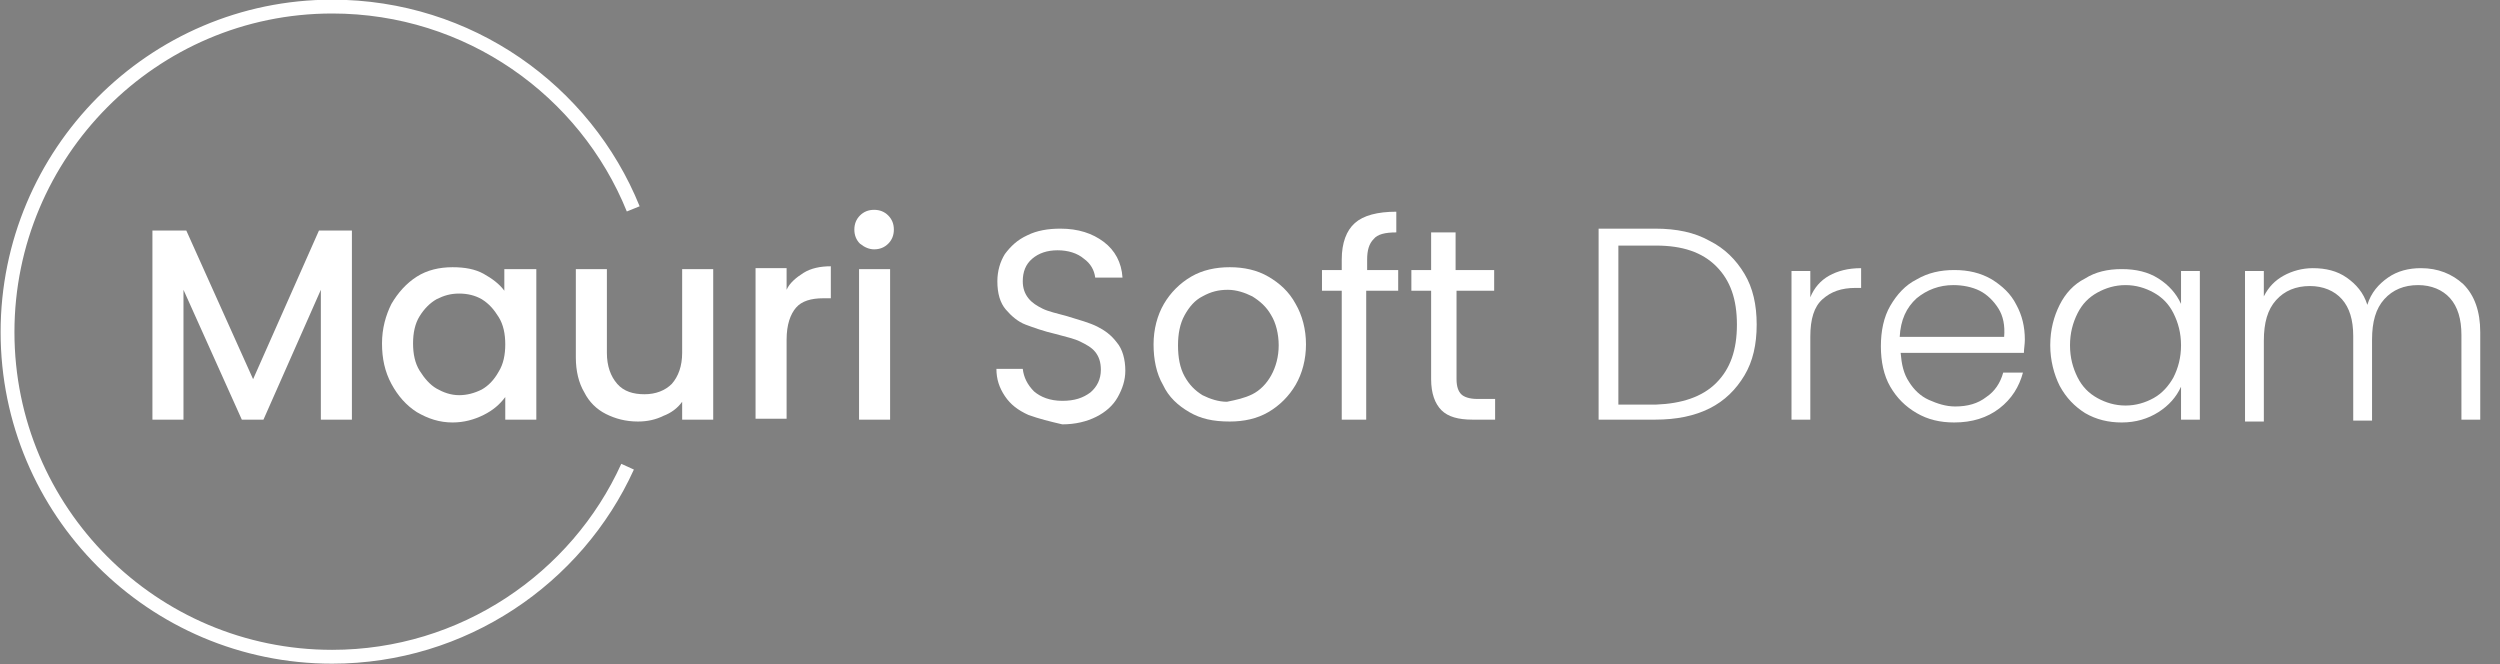 <?xml version="1.0" encoding="utf-8"?>
<!-- Generator: Adobe Illustrator 27.3.1, SVG Export Plug-In . SVG Version: 6.00 Build 0)  -->
<svg version="1.1" id="Livello_1" xmlns="http://www.w3.org/2000/svg" xmlns:xlink="http://www.w3.org/1999/xlink" x="0px" y="0px"
	 viewBox="0 0 265.7 70.6" style="enable-background:new 0 0 265.7 70.6;" xml:space="preserve">
<rect x="0" y="0" width="265.7" height="70.6" fill="#808080" stroke="none"/>
<style type="text/css">
	.st0{fill:none;stroke:#FFFFFF;stroke-width:1.47;stroke-miterlimit:10;}
	.st1{fill:none;stroke:#000000;stroke-width:1.47;stroke-miterlimit:10;}
	.st2{fill:#FFFFFF;}
</style>
<path class="st0" d="M66.7,49.6c-5.4,11.9-17.5,20.2-31.4,20.2c-19.1,0-34.5-15.5-34.5-34.5S16.2,0.7,35.3,0.7
	c14.5,0,26.9,8.9,32,21.5"/>
<path class="st1" d="M69.8,35.3"/>
<g>
	<path class="st2" d="M37.4,24.5v20.1h-3.3V30.8l-6.1,13.8h-2.3l-6.2-13.8v13.8h-3.3V24.5h3.6l7.1,15.8l7-15.8H37.4z"/>
	<path class="st2" d="M41.6,32.3c0.7-1.2,1.6-2.2,2.7-2.9c1.1-0.7,2.4-1,3.8-1c1.3,0,2.4,0.2,3.3,0.7s1.7,1.1,2.2,1.8v-2.3H57v16
		h-3.3v-2.4c-0.6,0.8-1.3,1.4-2.3,1.9c-1,0.5-2.1,0.8-3.3,0.8c-1.4,0-2.6-0.4-3.8-1.1c-1.1-0.7-2-1.7-2.7-3c-0.7-1.3-1-2.7-1-4.3
		S41,33.5,41.6,32.3z M53,33.7c-0.5-0.8-1-1.4-1.8-1.9c-0.7-0.4-1.5-0.6-2.4-0.6s-1.6,0.2-2.4,0.6c-0.7,0.4-1.3,1-1.8,1.8
		c-0.5,0.8-0.7,1.8-0.7,2.9s0.2,2.1,0.7,2.9c0.5,0.8,1.1,1.5,1.8,1.9c0.7,0.4,1.5,0.7,2.4,0.7c0.8,0,1.6-0.2,2.4-0.6
		c0.7-0.4,1.3-1,1.8-1.9c0.5-0.8,0.7-1.8,0.7-2.9S53.5,34.5,53,33.7z"/>
	<path class="st2" d="M75.8,28.6v16h-3.3v-1.9c-0.5,0.7-1.2,1.2-2,1.5c-0.8,0.4-1.7,0.6-2.7,0.6c-1.3,0-2.4-0.3-3.4-0.8
		c-1-0.5-1.8-1.3-2.3-2.3c-0.6-1-0.9-2.3-0.9-3.7v-9.4h3.3v8.9c0,1.4,0.4,2.5,1.1,3.3c0.7,0.8,1.7,1.1,2.9,1.1s2.2-0.4,2.9-1.1
		c0.7-0.8,1.1-1.9,1.1-3.3v-8.9H75.8z"/>
	<path class="st2" d="M85.4,29c0.8-0.5,1.8-0.7,2.9-0.7v3.4h-0.8c-1.3,0-2.3,0.3-2.9,1s-1,1.8-1,3.4v8.4h-3.3v-16h3.3v2.3
		C83.9,30.1,84.6,29.5,85.4,29z"/>
	<path class="st2" d="M91.4,25.9c-0.4-0.4-0.6-0.9-0.6-1.5c0-0.6,0.2-1.1,0.6-1.5c0.4-0.4,0.9-0.6,1.5-0.6c0.6,0,1.1,0.2,1.5,0.6
		c0.4,0.4,0.6,0.9,0.6,1.5c0,0.6-0.2,1.1-0.6,1.5c-0.4,0.4-0.9,0.6-1.5,0.6C92.4,26.5,91.9,26.3,91.4,25.9z M94.6,28.6v16h-3.3v-16
		H94.6z"/>
	<path class="st2" d="M109.3,44.1c-1.1-0.5-1.9-1.1-2.5-2s-0.9-1.8-0.9-2.9h2.8c0.1,0.9,0.5,1.7,1.2,2.4c0.7,0.6,1.7,1,3,1
		c1.3,0,2.2-0.3,3-0.9c0.7-0.6,1.1-1.4,1.1-2.4c0-0.8-0.2-1.4-0.6-1.9c-0.4-0.5-1-0.8-1.6-1.1c-0.6-0.3-1.5-0.5-2.6-0.8
		c-1.3-0.3-2.4-0.7-3.2-1c-0.8-0.3-1.5-0.9-2.1-1.6c-0.6-0.7-0.9-1.7-0.9-3c0-1.1,0.3-2.1,0.8-2.9c0.6-0.8,1.3-1.5,2.4-2
		c1-0.5,2.2-0.7,3.5-0.7c1.9,0,3.4,0.5,4.6,1.4c1.2,0.9,1.9,2.2,2,3.8h-2.9c-0.1-0.8-0.5-1.5-1.2-2c-0.7-0.6-1.7-0.9-2.8-0.9
		c-1.1,0-2,0.3-2.7,0.9c-0.7,0.6-1,1.4-1,2.4c0,0.7,0.2,1.3,0.6,1.8c0.4,0.5,0.9,0.8,1.5,1.1s1.5,0.5,2.6,0.8
		c1.3,0.4,2.4,0.7,3.2,1.1c0.8,0.4,1.5,0.9,2.1,1.7c0.6,0.7,0.9,1.8,0.9,3c0,1-0.3,1.9-0.8,2.8c-0.5,0.9-1.3,1.6-2.3,2.1
		c-1,0.5-2.2,0.8-3.6,0.8C111.6,44.8,110.4,44.5,109.3,44.1z"/>
	<path class="st2" d="M126.4,43.8c-1.2-0.7-2.2-1.6-2.8-2.9c-0.7-1.2-1-2.7-1-4.3c0-1.6,0.4-3.1,1.1-4.3c0.7-1.2,1.7-2.2,2.9-2.9
		c1.2-0.7,2.6-1,4.1-1c1.5,0,2.9,0.3,4.1,1c1.2,0.7,2.2,1.6,2.9,2.9c0.7,1.2,1.1,2.7,1.1,4.3s-0.4,3.1-1.1,4.3
		c-0.7,1.2-1.7,2.2-2.9,2.9c-1.2,0.7-2.6,1-4.1,1C128.9,44.8,127.6,44.5,126.4,43.8z M133.1,41.9c0.8-0.4,1.5-1.1,2-2
		c0.5-0.9,0.8-2,0.8-3.2s-0.3-2.4-0.8-3.2c-0.5-0.9-1.2-1.5-2-2c-0.8-0.4-1.7-0.7-2.6-0.7c-1,0-1.8,0.2-2.7,0.7
		c-0.8,0.4-1.4,1.1-1.9,2c-0.5,0.9-0.7,2-0.7,3.2c0,1.3,0.2,2.4,0.7,3.3c0.5,0.9,1.1,1.5,1.9,2c0.8,0.4,1.7,0.7,2.6,0.7
		C131.4,42.5,132.3,42.3,133.1,41.9z"/>
	<path class="st2" d="M148.5,30.9h-3.3v13.7h-2.6V30.9h-2.1v-2.2h2.1v-1.1c0-1.8,0.5-3.1,1.4-3.9s2.4-1.2,4.4-1.2v2.2
		c-1.2,0-2,0.2-2.4,0.7c-0.5,0.5-0.7,1.2-0.7,2.2v1.1h3.3V30.9z"/>
	<path class="st2" d="M154.8,30.9v9.4c0,0.8,0.2,1.3,0.5,1.6s0.9,0.5,1.7,0.5h1.9v2.2h-2.4c-1.5,0-2.6-0.3-3.3-1s-1.1-1.8-1.1-3.3
		v-9.4h-2.1v-2.2h2.1v-4h2.6v4h4.1v2.2H154.8z"/>
	<path class="st2" d="M181.7,25.6c1.6,0.8,2.8,2,3.7,3.5s1.3,3.3,1.3,5.4c0,2.1-0.4,3.9-1.3,5.4s-2.1,2.7-3.7,3.5
		c-1.6,0.8-3.5,1.2-5.8,1.2h-6V24.3h6C178.2,24.3,180.1,24.7,181.7,25.6z M182.4,40.7c1.5-1.5,2.2-3.5,2.2-6.2
		c0-2.7-0.7-4.7-2.2-6.2c-1.5-1.5-3.6-2.2-6.4-2.2h-4v16.9h4C178.7,42.9,180.9,42.2,182.4,40.7z"/>
	<path class="st2" d="M194.4,29.3c0.9-0.5,2-0.8,3.4-0.8v2.1h-0.6c-1.5,0-2.6,0.4-3.5,1.2c-0.9,0.8-1.3,2.1-1.3,4v8.8h-2V28.8h2v2.8
		C192.8,30.6,193.5,29.8,194.4,29.3z"/>
	<path class="st2" d="M215.1,37.5H202c0.1,1.2,0.3,2.2,0.9,3.1c0.5,0.8,1.2,1.5,2.1,1.9s1.8,0.7,2.8,0.7c1.3,0,2.4-0.3,3.3-1
		c0.9-0.6,1.5-1.5,1.8-2.6h2.1c-0.4,1.5-1.2,2.8-2.5,3.8c-1.3,1-2.9,1.5-4.8,1.5c-1.5,0-2.8-0.3-4-1c-1.2-0.7-2.1-1.6-2.8-2.8
		c-0.7-1.2-1-2.7-1-4.3c0-1.6,0.3-3.1,1-4.3c0.7-1.2,1.6-2.2,2.8-2.8c1.2-0.7,2.5-1,4-1s2.8,0.3,4,1c1.1,0.7,2,1.5,2.6,2.7
		c0.6,1.1,0.9,2.3,0.9,3.7C215.2,36.6,215.1,37.1,215.1,37.5z M212.4,32.8c-0.5-0.8-1.2-1.5-2-1.9s-1.8-0.6-2.8-0.6
		c-1.5,0-2.8,0.5-3.9,1.4c-1.1,1-1.7,2.3-1.8,4.1h11.1C213.1,34.6,212.9,33.6,212.4,32.8z"/>
	<path class="st2" d="M218.9,32.4c0.6-1.2,1.5-2.2,2.7-2.8c1.1-0.7,2.4-1,3.9-1c1.5,0,2.8,0.3,3.9,1c1.1,0.7,1.9,1.6,2.4,2.7v-3.5h2
		v15.8h-2v-3.5c-0.5,1.1-1.3,2-2.4,2.7c-1.1,0.7-2.4,1.1-3.9,1.1c-1.4,0-2.7-0.3-3.9-1c-1.1-0.7-2-1.6-2.7-2.9c-0.6-1.2-1-2.7-1-4.3
		C217.9,35,218.3,33.6,218.9,32.4z M231,33.3c-0.5-1-1.2-1.7-2.1-2.2c-0.9-0.5-1.9-0.8-3-0.8c-1.1,0-2.1,0.3-3,0.8
		c-0.9,0.5-1.6,1.2-2.1,2.2c-0.5,1-0.8,2.1-0.8,3.4c0,1.3,0.3,2.4,0.8,3.4c0.5,1,1.2,1.7,2.1,2.2c0.9,0.5,1.9,0.8,3,0.8
		c1.1,0,2.1-0.3,3-0.8c0.9-0.5,1.6-1.3,2.1-2.2c0.5-1,0.8-2.1,0.8-3.4S231.5,34.3,231,33.3z"/>
	<path class="st2" d="M261.8,30.2c1.2,1.2,1.8,2.9,1.8,5.1v9.3h-2v-9c0-1.7-0.4-3-1.2-3.9c-0.8-0.9-2-1.4-3.4-1.4
		c-1.5,0-2.7,0.5-3.6,1.5c-0.9,1-1.3,2.4-1.3,4.3v8.6h-2v-9c0-1.7-0.4-3-1.2-3.9c-0.8-0.9-2-1.4-3.4-1.4c-1.5,0-2.7,0.5-3.6,1.5
		c-0.9,1-1.3,2.4-1.3,4.3v8.6h-2V28.8h2v2.7c0.5-1,1.2-1.7,2.1-2.2s2-0.8,3.1-0.8c1.4,0,2.6,0.3,3.6,1c1,0.7,1.8,1.6,2.2,2.9
		c0.4-1.3,1.2-2.2,2.2-2.9c1-0.7,2.2-1,3.5-1C259.1,28.5,260.6,29.1,261.8,30.2z"/>
</g>
</svg>
